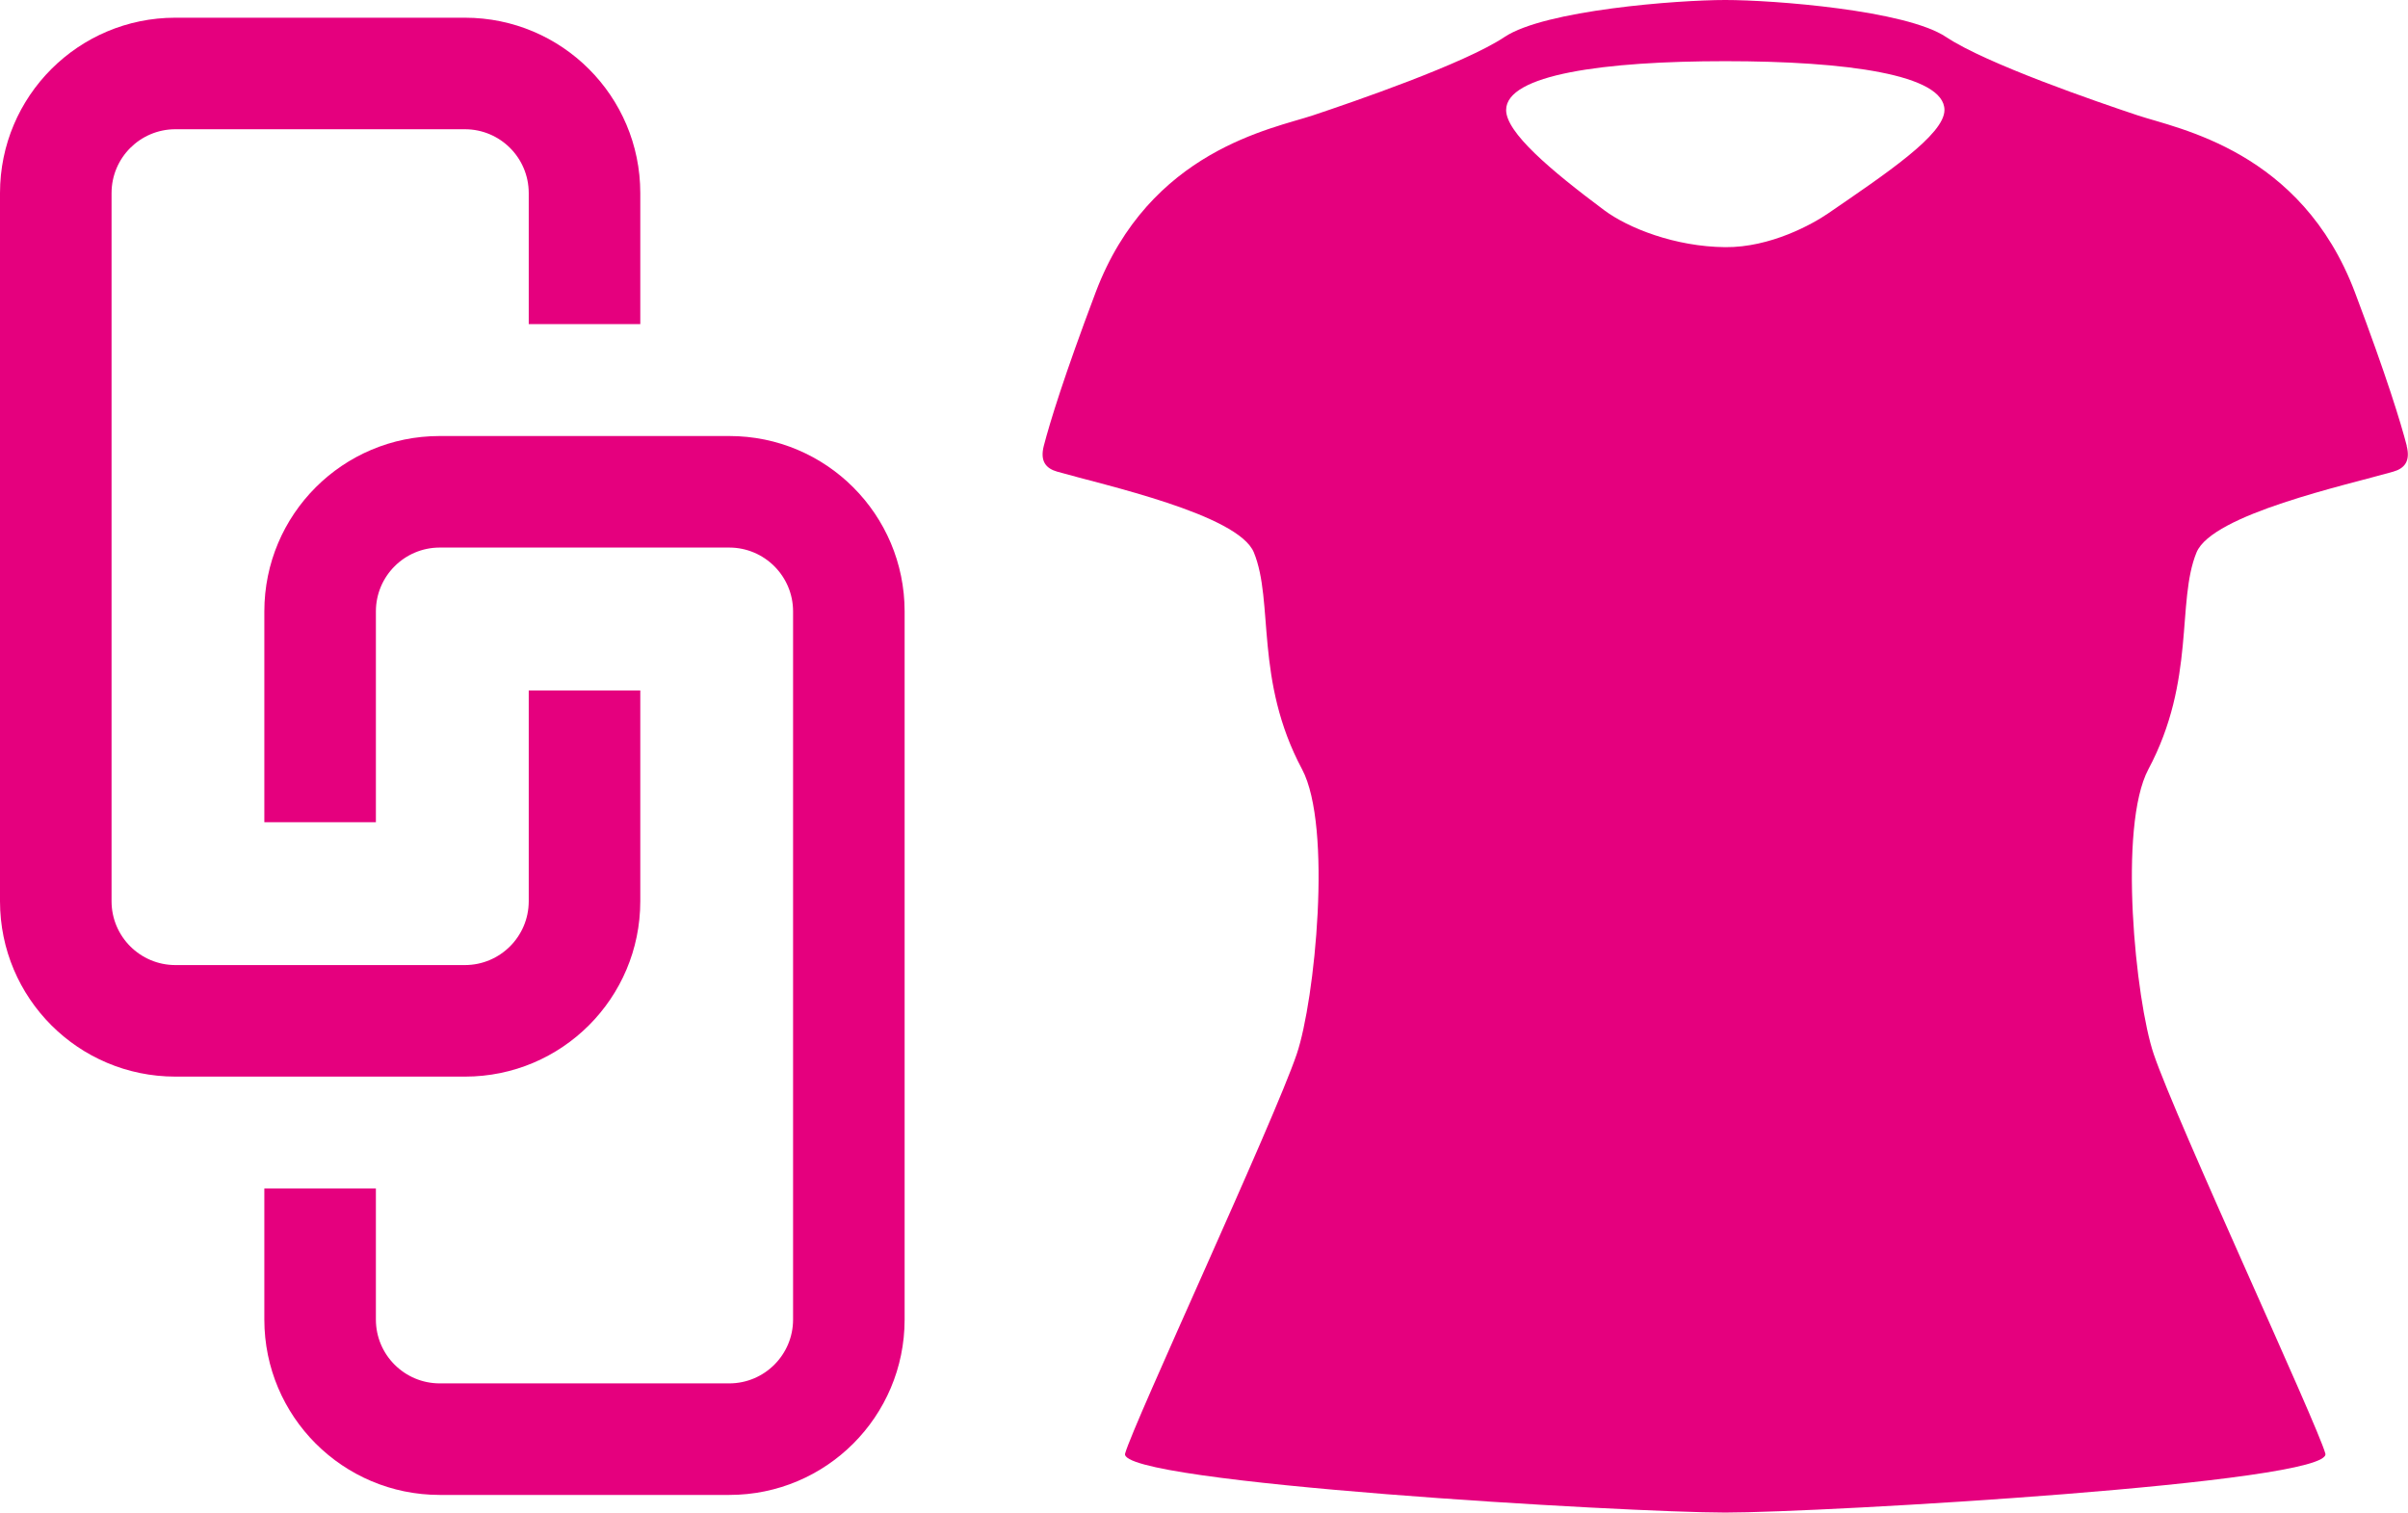 <?xml version="1.0" encoding="UTF-8"?><svg id="Calque_2" xmlns="http://www.w3.org/2000/svg" width="38.488" height="24.18" viewBox="0 0 38.488 24.18"><path d="M38.468,7.125c-.096-.369-.318-1.099-.828-2.451-.857-2.272-2.83-2.615-3.473-2.83-.643-.214-2.42-.824-3.063-1.253-.643-.429-2.765-.591-3.528-.591-.763,0-2.885,.162-3.528,.591-.643,.429-2.42,1.038-3.063,1.253s-2.615,.557-3.473,2.83c-.51,1.353-.732,2.082-.828,2.451-.065,.251,.036,.364,.215,.415,.741,.213,2.892,.681,3.142,1.291,.323,.787,.009,2.039,.77,3.465,.488,.916,.205,3.698-.084,4.552-.363,1.073-2.615,5.916-2.744,6.388s8.047,.943,9.592,.943,9.721-.472,9.592-.943c-.129-.472-2.381-5.315-2.744-6.388-.289-.854-.572-3.636-.084-4.552,.76-1.426,.446-2.678,.769-3.465,.251-.61,2.401-1.078,3.143-1.291,.179-.051,.28-.165,.215-.415Zm-9.248-3.714c-.25,.172-.922,.546-1.644,.54-.803-.007-1.554-.306-1.937-.592-.867-.647-1.566-1.242-1.566-1.6,0-.568,1.568-.781,3.503-.781s3.503,.213,3.503,.781c0,.394-.936,1.018-1.859,1.652Z" fill="#e5007e"/><path d="M10.234,14.408v-3.371h-1.783v3.371c-.001,.562-.457,1.018-1.019,1.019H2.802c-.562-.001-1.018-.457-1.019-1.019V3.085c.001-.563,.457-1.018,1.019-1.019H7.432c.563,.001,1.018,.456,1.019,1.019v2.096h1.783l-0-2.096c-.001-1.548-1.254-2.801-2.802-2.802H2.802C1.254,.284,.001,1.537,0,3.085V14.408c.001,1.548,1.254,2.801,2.802,2.802H7.432c1.548-0,2.801-1.254,2.802-2.802Z" fill="#e5007e"/><path d="M11.658,6.97H7.027c-1.548,0-2.801,1.254-2.802,2.802v3.371h1.783v-3.371c.001-.562,.457-1.018,1.019-1.019h4.63c.562,.001,1.018,.457,1.019,1.019v11.323c-.001,.562-.457,1.018-1.019,1.019H7.027c-.562-.001-1.018-.457-1.019-1.019v-2.096h-1.783l-0,2.096c.001,1.547,1.254,2.801,2.802,2.802h4.63c1.548-0,2.801-1.254,2.802-2.802V9.772c-.001-1.548-1.254-2.802-2.802-2.802Z" fill="#e5007e"/></svg>